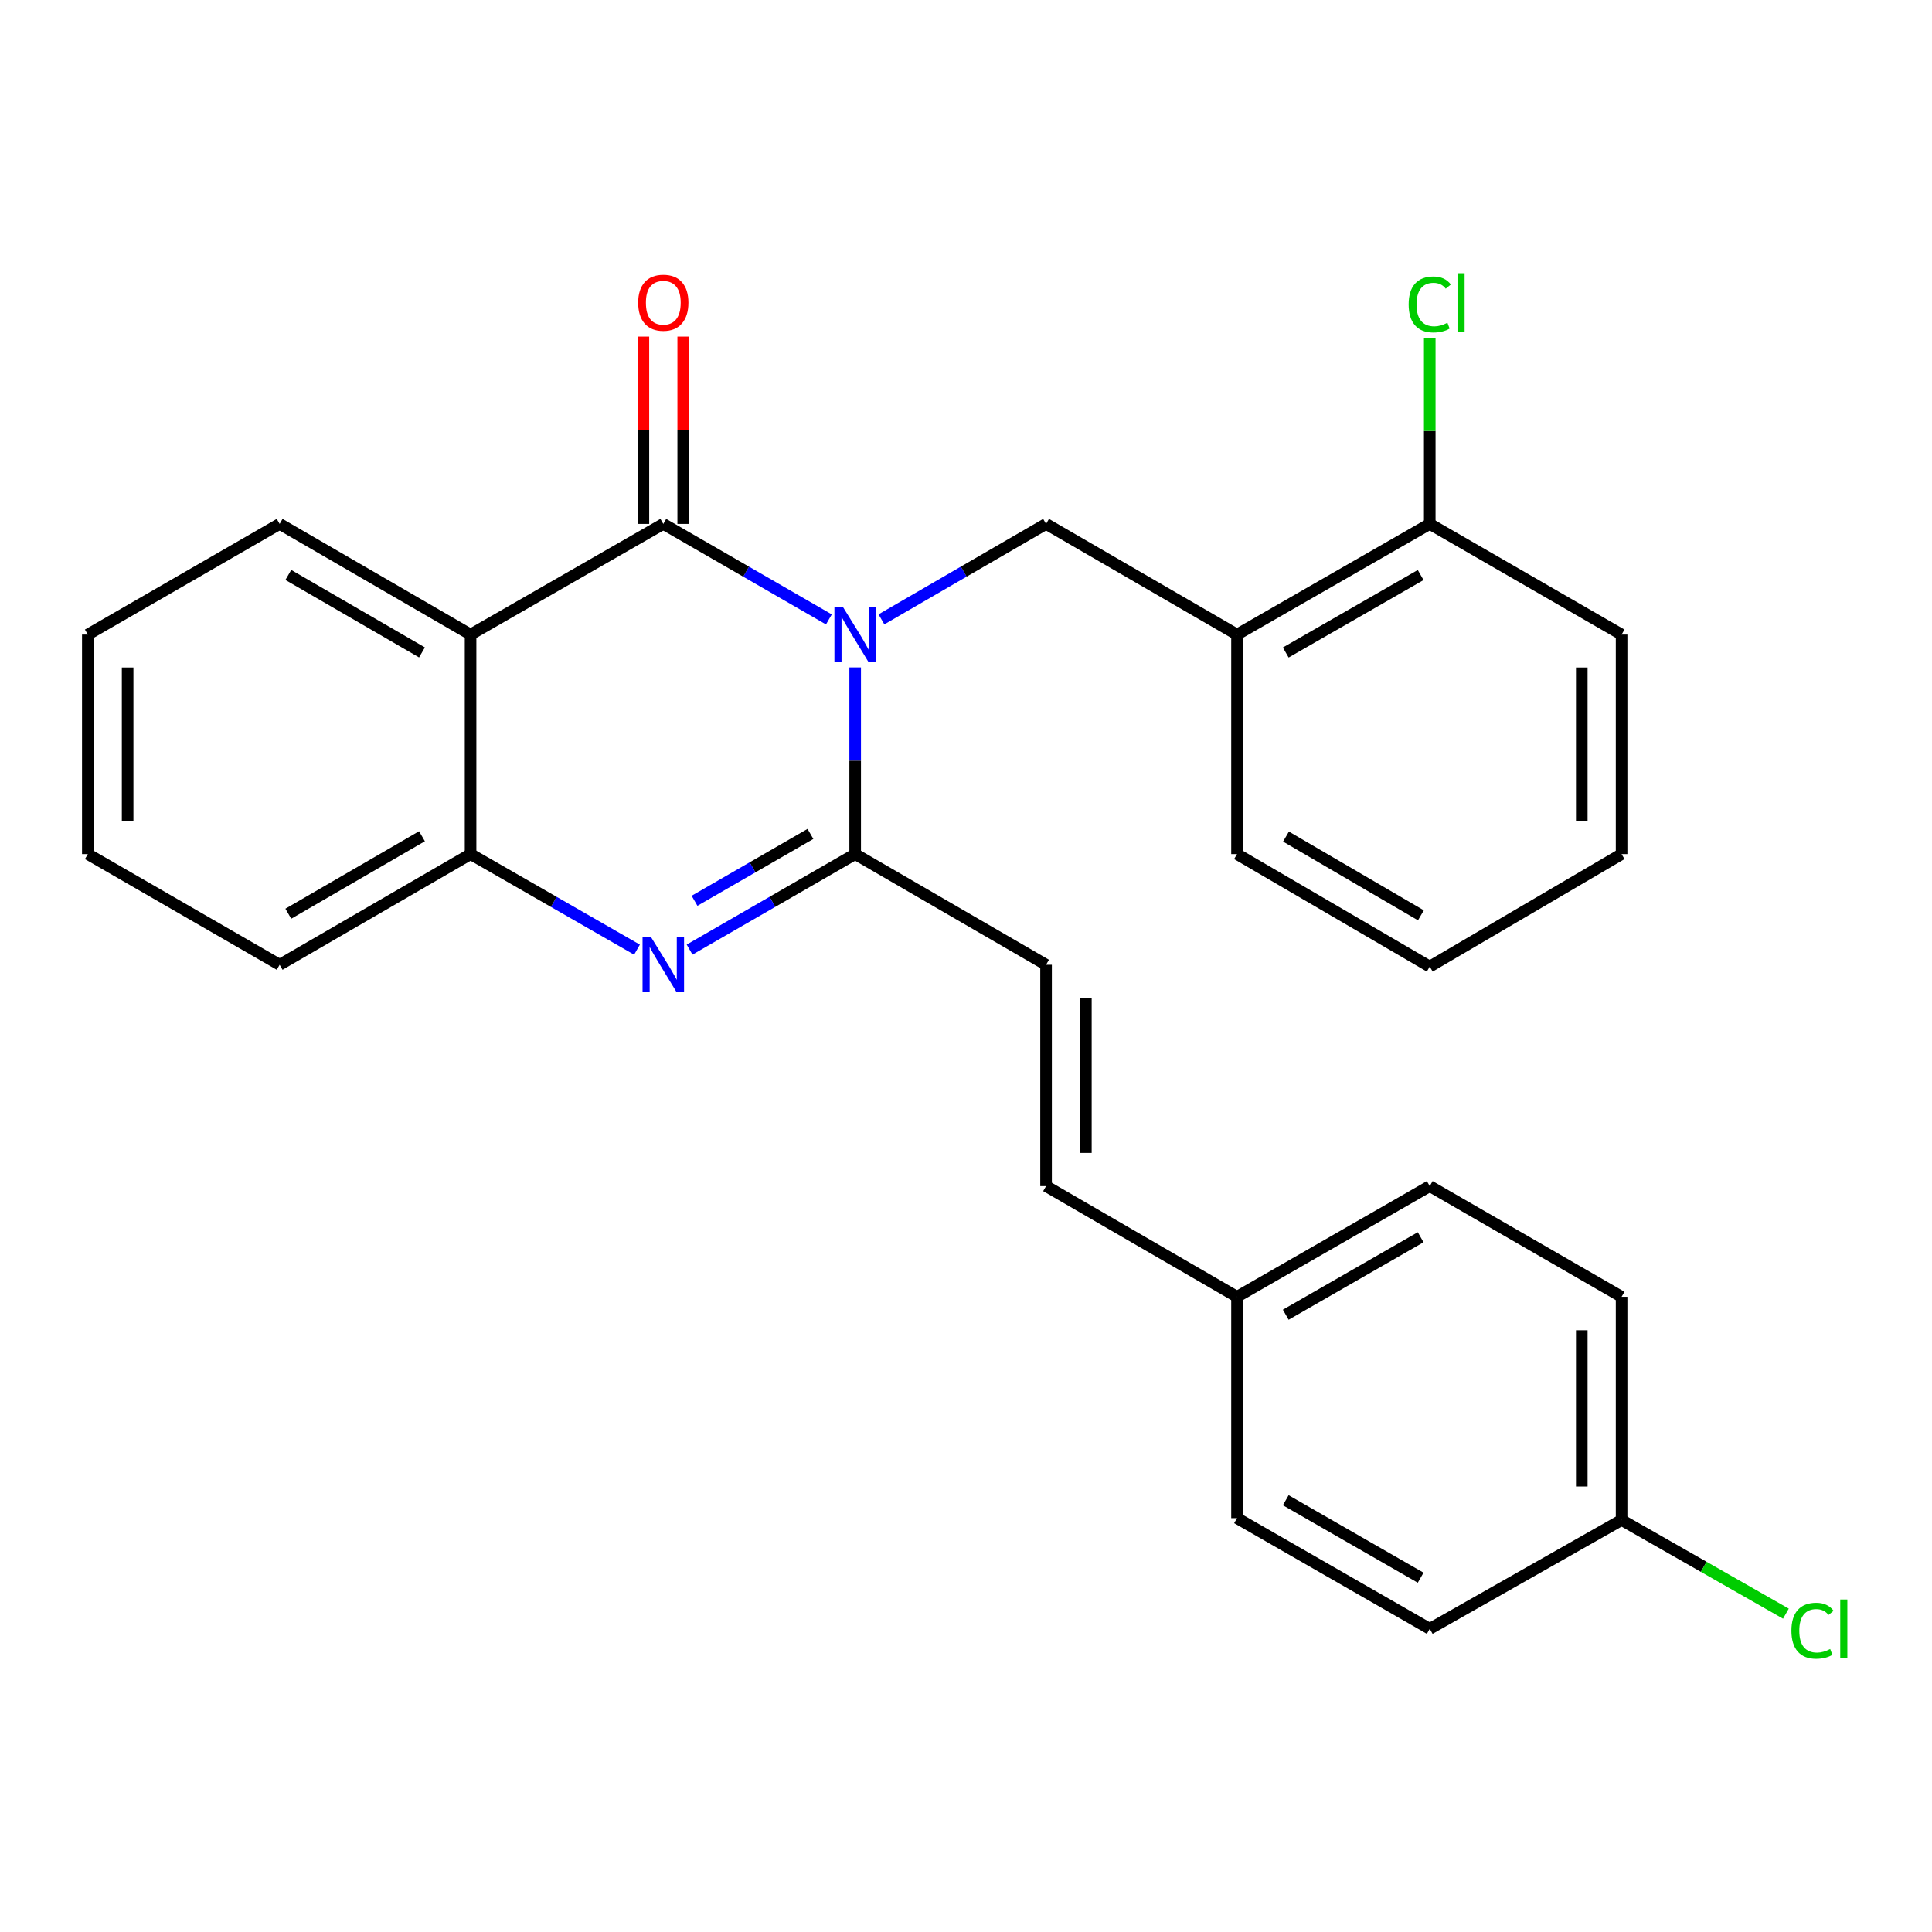 <?xml version='1.0' encoding='iso-8859-1'?>
<svg version='1.1' baseProfile='full'
              xmlns='http://www.w3.org/2000/svg'
                      xmlns:rdkit='http://www.rdkit.org/xml'
                      xmlns:xlink='http://www.w3.org/1999/xlink'
                  xml:space='preserve'
width='1000px' height='1000px' viewBox='0 0 1000 1000'>
<!-- END OF HEADER -->
<rect style='opacity:1.0;fill:#FFFFFF;stroke:none' width='1000' height='1000' x='0' y='0'> </rect>
<path class='bond-0' d='M 429.028,320.604 L 386.177,295.886' style='fill:none;fill-rule:evenodd;stroke:#0000FF;stroke-width:6px;stroke-linecap:butt;stroke-linejoin:miter;stroke-opacity:1' />
<path class='bond-0' d='M 386.177,295.886 L 343.325,271.167' style='fill:none;fill-rule:evenodd;stroke:#000000;stroke-width:6px;stroke-linecap:butt;stroke-linejoin:miter;stroke-opacity:1' />
<path class='bond-1' d='M 442.635,345.453 L 442.635,393.768' style='fill:none;fill-rule:evenodd;stroke:#0000FF;stroke-width:6px;stroke-linecap:butt;stroke-linejoin:miter;stroke-opacity:1' />
<path class='bond-1' d='M 442.635,393.768 L 442.635,442.082' style='fill:none;fill-rule:evenodd;stroke:#000000;stroke-width:6px;stroke-linecap:butt;stroke-linejoin:miter;stroke-opacity:1' />
<path class='bond-4' d='M 456.23,320.57 L 498.835,295.869' style='fill:none;fill-rule:evenodd;stroke:#0000FF;stroke-width:6px;stroke-linecap:butt;stroke-linejoin:miter;stroke-opacity:1' />
<path class='bond-4' d='M 498.835,295.869 L 541.44,271.167' style='fill:none;fill-rule:evenodd;stroke:#000000;stroke-width:6px;stroke-linecap:butt;stroke-linejoin:miter;stroke-opacity:1' />
<path class='bond-3' d='M 343.325,271.167 L 243.569,328.452' style='fill:none;fill-rule:evenodd;stroke:#000000;stroke-width:6px;stroke-linecap:butt;stroke-linejoin:miter;stroke-opacity:1' />
<path class='bond-8' d='M 353.628,271.167 L 353.628,222.695' style='fill:none;fill-rule:evenodd;stroke:#000000;stroke-width:6px;stroke-linecap:butt;stroke-linejoin:miter;stroke-opacity:1' />
<path class='bond-8' d='M 353.628,222.695 L 353.628,174.223' style='fill:none;fill-rule:evenodd;stroke:#FF0000;stroke-width:6px;stroke-linecap:butt;stroke-linejoin:miter;stroke-opacity:1' />
<path class='bond-8' d='M 333.022,271.167 L 333.022,222.695' style='fill:none;fill-rule:evenodd;stroke:#000000;stroke-width:6px;stroke-linecap:butt;stroke-linejoin:miter;stroke-opacity:1' />
<path class='bond-8' d='M 333.022,222.695 L 333.022,174.223' style='fill:none;fill-rule:evenodd;stroke:#FF0000;stroke-width:6px;stroke-linecap:butt;stroke-linejoin:miter;stroke-opacity:1' />
<path class='bond-2' d='M 442.635,442.082 L 399.783,466.801' style='fill:none;fill-rule:evenodd;stroke:#000000;stroke-width:6px;stroke-linecap:butt;stroke-linejoin:miter;stroke-opacity:1' />
<path class='bond-2' d='M 399.783,466.801 L 356.931,491.519' style='fill:none;fill-rule:evenodd;stroke:#0000FF;stroke-width:6px;stroke-linecap:butt;stroke-linejoin:miter;stroke-opacity:1' />
<path class='bond-2' d='M 419.483,431.649 L 389.487,448.951' style='fill:none;fill-rule:evenodd;stroke:#000000;stroke-width:6px;stroke-linecap:butt;stroke-linejoin:miter;stroke-opacity:1' />
<path class='bond-2' d='M 389.487,448.951 L 359.491,466.254' style='fill:none;fill-rule:evenodd;stroke:#0000FF;stroke-width:6px;stroke-linecap:butt;stroke-linejoin:miter;stroke-opacity:1' />
<path class='bond-6' d='M 442.635,442.082 L 541.44,499.367' style='fill:none;fill-rule:evenodd;stroke:#000000;stroke-width:6px;stroke-linecap:butt;stroke-linejoin:miter;stroke-opacity:1' />
<path class='bond-5' d='M 329.709,491.548 L 286.639,466.815' style='fill:none;fill-rule:evenodd;stroke:#0000FF;stroke-width:6px;stroke-linecap:butt;stroke-linejoin:miter;stroke-opacity:1' />
<path class='bond-5' d='M 286.639,466.815 L 243.569,442.082' style='fill:none;fill-rule:evenodd;stroke:#000000;stroke-width:6px;stroke-linecap:butt;stroke-linejoin:miter;stroke-opacity:1' />
<path class='bond-14' d='M 243.569,328.452 L 144.741,271.167' style='fill:none;fill-rule:evenodd;stroke:#000000;stroke-width:6px;stroke-linecap:butt;stroke-linejoin:miter;stroke-opacity:1' />
<path class='bond-14' d='M 218.412,337.687 L 149.232,297.588' style='fill:none;fill-rule:evenodd;stroke:#000000;stroke-width:6px;stroke-linecap:butt;stroke-linejoin:miter;stroke-opacity:1' />
<path class='bond-27' d='M 243.569,328.452 L 243.569,442.082' style='fill:none;fill-rule:evenodd;stroke:#000000;stroke-width:6px;stroke-linecap:butt;stroke-linejoin:miter;stroke-opacity:1' />
<path class='bond-7' d='M 541.44,271.167 L 640.28,328.452' style='fill:none;fill-rule:evenodd;stroke:#000000;stroke-width:6px;stroke-linecap:butt;stroke-linejoin:miter;stroke-opacity:1' />
<path class='bond-20' d='M 243.569,442.082 L 144.741,499.367' style='fill:none;fill-rule:evenodd;stroke:#000000;stroke-width:6px;stroke-linecap:butt;stroke-linejoin:miter;stroke-opacity:1' />
<path class='bond-20' d='M 218.412,432.848 L 149.232,472.947' style='fill:none;fill-rule:evenodd;stroke:#000000;stroke-width:6px;stroke-linecap:butt;stroke-linejoin:miter;stroke-opacity:1' />
<path class='bond-9' d='M 541.44,499.367 L 541.44,613.936' style='fill:none;fill-rule:evenodd;stroke:#000000;stroke-width:6px;stroke-linecap:butt;stroke-linejoin:miter;stroke-opacity:1' />
<path class='bond-9' d='M 562.046,516.552 L 562.046,596.751' style='fill:none;fill-rule:evenodd;stroke:#000000;stroke-width:6px;stroke-linecap:butt;stroke-linejoin:miter;stroke-opacity:1' />
<path class='bond-10' d='M 640.28,328.452 L 740.036,271.167' style='fill:none;fill-rule:evenodd;stroke:#000000;stroke-width:6px;stroke-linecap:butt;stroke-linejoin:miter;stroke-opacity:1' />
<path class='bond-10' d='M 665.505,337.729 L 735.334,297.629' style='fill:none;fill-rule:evenodd;stroke:#000000;stroke-width:6px;stroke-linecap:butt;stroke-linejoin:miter;stroke-opacity:1' />
<path class='bond-21' d='M 640.28,328.452 L 640.28,442.082' style='fill:none;fill-rule:evenodd;stroke:#000000;stroke-width:6px;stroke-linecap:butt;stroke-linejoin:miter;stroke-opacity:1' />
<path class='bond-11' d='M 541.44,613.936 L 640.28,671.221' style='fill:none;fill-rule:evenodd;stroke:#000000;stroke-width:6px;stroke-linecap:butt;stroke-linejoin:miter;stroke-opacity:1' />
<path class='bond-13' d='M 740.036,271.167 L 740.036,223.085' style='fill:none;fill-rule:evenodd;stroke:#000000;stroke-width:6px;stroke-linecap:butt;stroke-linejoin:miter;stroke-opacity:1' />
<path class='bond-13' d='M 740.036,223.085 L 740.036,175.003' style='fill:none;fill-rule:evenodd;stroke:#00CC00;stroke-width:6px;stroke-linecap:butt;stroke-linejoin:miter;stroke-opacity:1' />
<path class='bond-22' d='M 740.036,271.167 L 839.334,328.452' style='fill:none;fill-rule:evenodd;stroke:#000000;stroke-width:6px;stroke-linecap:butt;stroke-linejoin:miter;stroke-opacity:1' />
<path class='bond-16' d='M 640.28,671.221 L 640.28,785.79' style='fill:none;fill-rule:evenodd;stroke:#000000;stroke-width:6px;stroke-linecap:butt;stroke-linejoin:miter;stroke-opacity:1' />
<path class='bond-17' d='M 640.28,671.221 L 740.036,613.936' style='fill:none;fill-rule:evenodd;stroke:#000000;stroke-width:6px;stroke-linecap:butt;stroke-linejoin:miter;stroke-opacity:1' />
<path class='bond-17' d='M 665.505,680.497 L 735.334,640.398' style='fill:none;fill-rule:evenodd;stroke:#000000;stroke-width:6px;stroke-linecap:butt;stroke-linejoin:miter;stroke-opacity:1' />
<path class='bond-12' d='M 839.334,786.74 L 839.334,671.221' style='fill:none;fill-rule:evenodd;stroke:#000000;stroke-width:6px;stroke-linecap:butt;stroke-linejoin:miter;stroke-opacity:1' />
<path class='bond-12' d='M 818.728,769.412 L 818.728,688.549' style='fill:none;fill-rule:evenodd;stroke:#000000;stroke-width:6px;stroke-linecap:butt;stroke-linejoin:miter;stroke-opacity:1' />
<path class='bond-15' d='M 839.334,786.74 L 881.86,810.984' style='fill:none;fill-rule:evenodd;stroke:#000000;stroke-width:6px;stroke-linecap:butt;stroke-linejoin:miter;stroke-opacity:1' />
<path class='bond-15' d='M 881.86,810.984 L 924.387,835.228' style='fill:none;fill-rule:evenodd;stroke:#00CC00;stroke-width:6px;stroke-linecap:butt;stroke-linejoin:miter;stroke-opacity:1' />
<path class='bond-30' d='M 839.334,786.74 L 740.036,843.075' style='fill:none;fill-rule:evenodd;stroke:#000000;stroke-width:6px;stroke-linecap:butt;stroke-linejoin:miter;stroke-opacity:1' />
<path class='bond-23' d='M 144.741,271.167 L 45.455,328.452' style='fill:none;fill-rule:evenodd;stroke:#000000;stroke-width:6px;stroke-linecap:butt;stroke-linejoin:miter;stroke-opacity:1' />
<path class='bond-18' d='M 640.28,785.79 L 740.036,843.075' style='fill:none;fill-rule:evenodd;stroke:#000000;stroke-width:6px;stroke-linecap:butt;stroke-linejoin:miter;stroke-opacity:1' />
<path class='bond-18' d='M 665.505,776.513 L 735.334,816.613' style='fill:none;fill-rule:evenodd;stroke:#000000;stroke-width:6px;stroke-linecap:butt;stroke-linejoin:miter;stroke-opacity:1' />
<path class='bond-19' d='M 740.036,613.936 L 839.334,671.221' style='fill:none;fill-rule:evenodd;stroke:#000000;stroke-width:6px;stroke-linecap:butt;stroke-linejoin:miter;stroke-opacity:1' />
<path class='bond-25' d='M 144.741,499.367 L 45.455,442.082' style='fill:none;fill-rule:evenodd;stroke:#000000;stroke-width:6px;stroke-linecap:butt;stroke-linejoin:miter;stroke-opacity:1' />
<path class='bond-24' d='M 640.28,442.082 L 740.036,500.306' style='fill:none;fill-rule:evenodd;stroke:#000000;stroke-width:6px;stroke-linecap:butt;stroke-linejoin:miter;stroke-opacity:1' />
<path class='bond-24' d='M 665.63,433.019 L 735.46,473.776' style='fill:none;fill-rule:evenodd;stroke:#000000;stroke-width:6px;stroke-linecap:butt;stroke-linejoin:miter;stroke-opacity:1' />
<path class='bond-28' d='M 839.334,328.452 L 839.334,442.082' style='fill:none;fill-rule:evenodd;stroke:#000000;stroke-width:6px;stroke-linecap:butt;stroke-linejoin:miter;stroke-opacity:1' />
<path class='bond-28' d='M 818.728,345.497 L 818.728,425.038' style='fill:none;fill-rule:evenodd;stroke:#000000;stroke-width:6px;stroke-linecap:butt;stroke-linejoin:miter;stroke-opacity:1' />
<path class='bond-29' d='M 45.455,328.452 L 45.455,442.082' style='fill:none;fill-rule:evenodd;stroke:#000000;stroke-width:6px;stroke-linecap:butt;stroke-linejoin:miter;stroke-opacity:1' />
<path class='bond-29' d='M 66.061,345.497 L 66.061,425.038' style='fill:none;fill-rule:evenodd;stroke:#000000;stroke-width:6px;stroke-linecap:butt;stroke-linejoin:miter;stroke-opacity:1' />
<path class='bond-26' d='M 740.036,500.306 L 839.334,442.082' style='fill:none;fill-rule:evenodd;stroke:#000000;stroke-width:6px;stroke-linecap:butt;stroke-linejoin:miter;stroke-opacity:1' />
<path  class='atom-0' d='M 436.375 314.292
L 445.655 329.292
Q 446.575 330.772, 448.055 333.452
Q 449.535 336.132, 449.615 336.292
L 449.615 314.292
L 453.375 314.292
L 453.375 342.612
L 449.495 342.612
L 439.535 326.212
Q 438.375 324.292, 437.135 322.092
Q 435.935 319.892, 435.575 319.212
L 435.575 342.612
L 431.895 342.612
L 431.895 314.292
L 436.375 314.292
' fill='#0000FF'/>
<path  class='atom-3' d='M 337.065 485.207
L 346.345 500.207
Q 347.265 501.687, 348.745 504.367
Q 350.225 507.047, 350.305 507.207
L 350.305 485.207
L 354.065 485.207
L 354.065 513.527
L 350.185 513.527
L 340.225 497.127
Q 339.065 495.207, 337.825 493.007
Q 336.625 490.807, 336.265 490.127
L 336.265 513.527
L 332.585 513.527
L 332.585 485.207
L 337.065 485.207
' fill='#0000FF'/>
<path  class='atom-9' d='M 330.325 156.678
Q 330.325 149.878, 333.685 146.078
Q 337.045 142.278, 343.325 142.278
Q 349.605 142.278, 352.965 146.078
Q 356.325 149.878, 356.325 156.678
Q 356.325 163.558, 352.925 167.478
Q 349.525 171.358, 343.325 171.358
Q 337.085 171.358, 333.685 167.478
Q 330.325 163.598, 330.325 156.678
M 343.325 168.158
Q 347.645 168.158, 349.965 165.278
Q 352.325 162.358, 352.325 156.678
Q 352.325 151.118, 349.965 148.318
Q 347.645 145.478, 343.325 145.478
Q 339.005 145.478, 336.645 148.278
Q 334.325 151.078, 334.325 156.678
Q 334.325 162.398, 336.645 165.278
Q 339.005 168.158, 343.325 168.158
' fill='#FF0000'/>
<path  class='atom-14' d='M 729.116 157.578
Q 729.116 150.538, 732.396 146.858
Q 735.716 143.138, 741.996 143.138
Q 747.836 143.138, 750.956 147.258
L 748.316 149.418
Q 746.036 146.418, 741.996 146.418
Q 737.716 146.418, 735.436 149.298
Q 733.196 152.138, 733.196 157.578
Q 733.196 163.178, 735.516 166.058
Q 737.876 168.938, 742.436 168.938
Q 745.556 168.938, 749.196 167.058
L 750.316 170.058
Q 748.836 171.018, 746.596 171.578
Q 744.356 172.138, 741.876 172.138
Q 735.716 172.138, 732.396 168.378
Q 729.116 164.618, 729.116 157.578
' fill='#00CC00'/>
<path  class='atom-14' d='M 754.396 141.418
L 758.076 141.418
L 758.076 171.778
L 754.396 171.778
L 754.396 141.418
' fill='#00CC00'/>
<path  class='atom-16' d='M 927.231 844.055
Q 927.231 837.015, 930.511 833.335
Q 933.831 829.615, 940.111 829.615
Q 945.951 829.615, 949.071 833.735
L 946.431 835.895
Q 944.151 832.895, 940.111 832.895
Q 935.831 832.895, 933.551 835.775
Q 931.311 838.615, 931.311 844.055
Q 931.311 849.655, 933.631 852.535
Q 935.991 855.415, 940.551 855.415
Q 943.671 855.415, 947.311 853.535
L 948.431 856.535
Q 946.951 857.495, 944.711 858.055
Q 942.471 858.615, 939.991 858.615
Q 933.831 858.615, 930.511 854.855
Q 927.231 851.095, 927.231 844.055
' fill='#00CC00'/>
<path  class='atom-16' d='M 952.511 827.895
L 956.191 827.895
L 956.191 858.255
L 952.511 858.255
L 952.511 827.895
' fill='#00CC00'/>
</svg>
